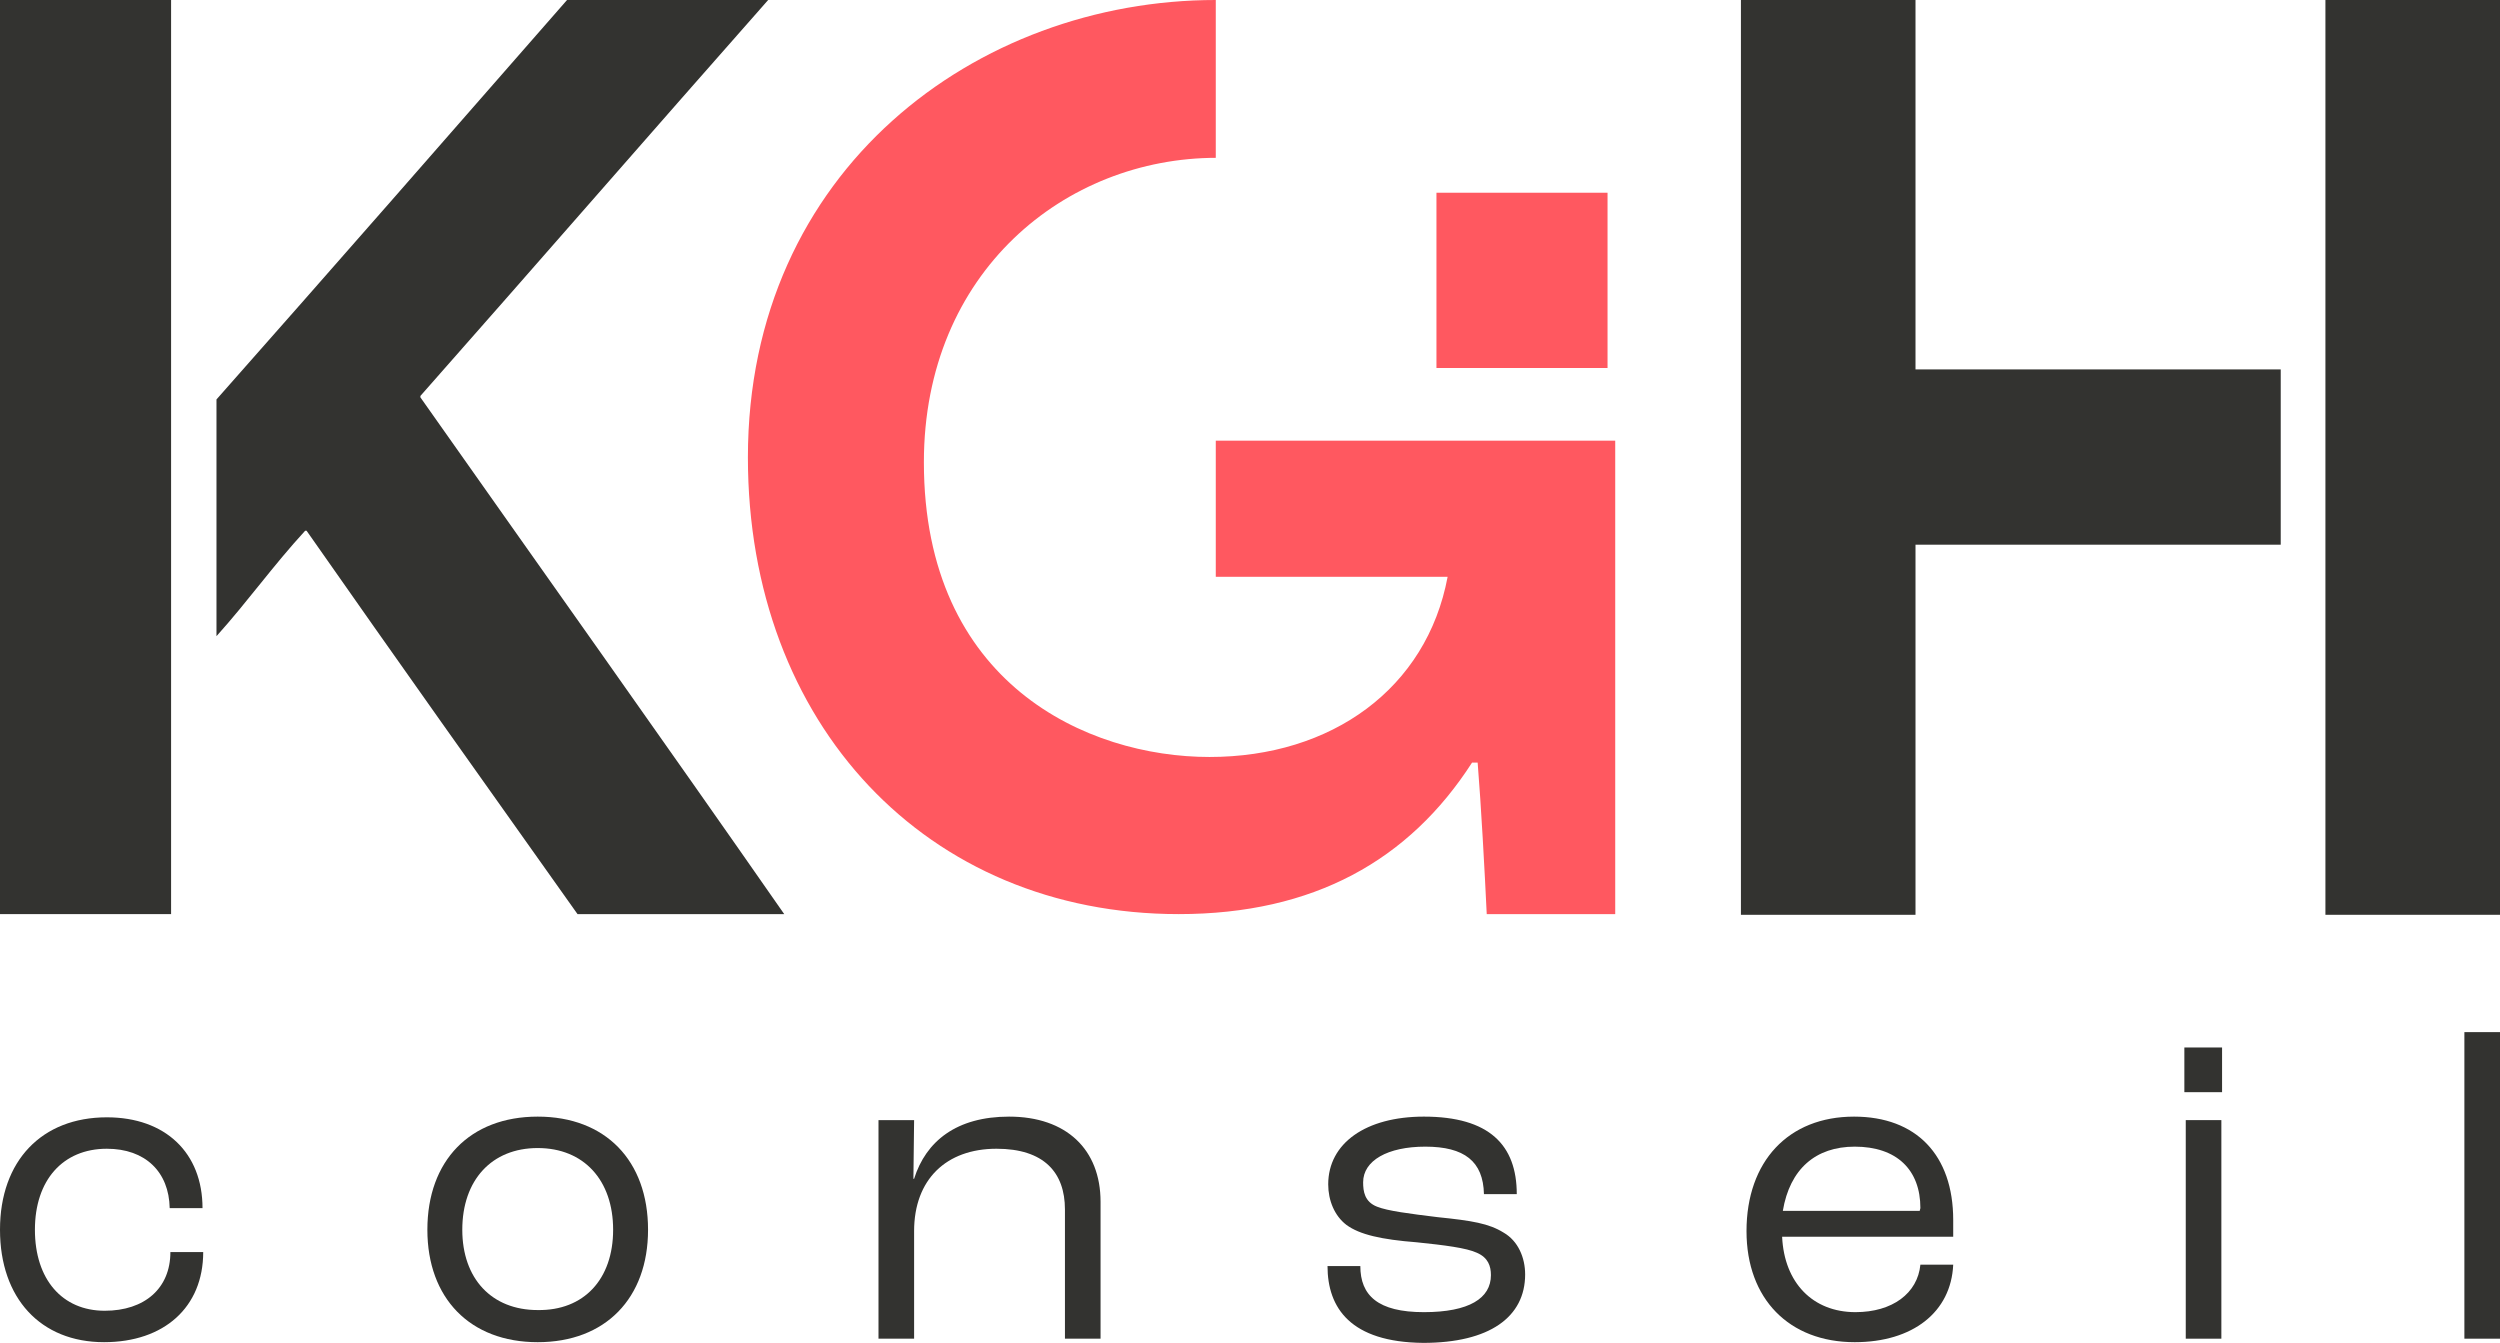 <?xml version="1.0" encoding="utf-8"?>
<!-- Generator: Adobe Illustrator 27.8.1, SVG Export Plug-In . SVG Version: 6.00 Build 0)  -->
<svg version="1.1" id="Layer_1" xmlns="http://www.w3.org/2000/svg" xmlns:xlink="http://www.w3.org/1999/xlink" x="0px" y="0px"
	 viewBox="0 0 358 192.3" style="enable-background:new 0 0 358 192.3;" xml:space="preserve">
<style type="text/css">
	.st0{fill:#333330;}
	.st1{fill:#FF5860;}
</style>
<path class="st0" d="M31,57.2C47.8,38.2,64.5,19.1,81.2,0H110C93.4,18.8,76.8,37.9,60.2,56.7v0.2c17.4,24.7,34.9,49.3,52.1,74H82.7
	c-13-18.3-26-36.6-38.8-54.9h-0.2c-4.6,5-8.2,10.1-12.7,15.1C31,91.1,31,57.2,31,57.2z"/>
<path class="st0" d="M333,0v131h25V0C358,0,333,0,333,0z"/>
<path class="st1" d="M174.2,22.6c-21.6,0-41.9,16.3-41.9,43.6c0,31.7,23.4,42.2,40.9,42.2s31.1-9.8,34.1-25.8h-33.2V63.1h57.2v67.8
	h-18.4c-0.3-6.3-0.8-15.5-1.3-21.7h-0.8c-9,14-22.7,21.7-42,21.7c-36.1,0-61.7-27.2-61.7-65.4c0-41.2,32.8-65.5,67-65.5v22.6H174.2z
	"/>
<path class="st0" d="M24.5,130.9H0V0h24.5V130.9z"/>
<path class="st1" d="M205.7,52.7V27.6h24.5v25.1H205.7z"/>
<polygon class="st0" points="326.6,52.9 326.6,78 274.3,78 274.3,131 249.3,131 249.3,0 274.3,0 274.3,52.9 "/>
<g>
	<path class="st0" d="M0,176.1c0-9.9,6-16.1,15.3-16.1c8.4,0,13.7,5.1,13.7,13h-4.7c-0.1-5.2-3.5-8.5-9-8.5C9,164.5,5,169,5,176.1
		s3.9,11.6,10,11.6c5.7,0,9.4-3.2,9.4-8.4h4.7c0,7.9-5.6,12.9-14.2,12.9C5.8,192.2,0,185.9,0,176.1z"/>
	<path class="st0" d="M61.2,176.1c0-9.9,6.1-16.2,15.8-16.2s15.8,6.3,15.8,16.2c0,9.8-6.1,16.1-15.8,16.1S61.2,185.9,61.2,176.1z
		 M87.8,176.1c0-7.1-4.2-11.7-10.8-11.7c-6.6,0-10.8,4.6-10.8,11.7c0,7,4.2,11.5,10.8,11.5C83.6,187.7,87.8,183.2,87.8,176.1z"/>
	<path class="st0" d="M125.8,160.4h5.1l-0.1,8.4h0.1c1.7-5.4,6.1-8.9,13.6-8.9c8.2,0,13.1,4.7,13.1,12.2v19.6h-5.1v-18.5
		c0-5.3-3-8.7-9.8-8.7c-7.2,0-11.8,4.4-11.8,11.8v15.4h-5.1V160.4z"/>
	<path class="st0" d="M190.1,181.3h4.7c0,4.2,2.5,6.6,9.1,6.6c6.5,0,9.6-2,9.6-5.3c0-1.3-0.4-2.5-2-3.2c-1.5-0.7-4.7-1.1-8.6-1.5
		c-5.1-0.4-8.2-1.1-10.1-2.5c-1.7-1.3-2.6-3.5-2.6-5.8c0-5.9,5.4-9.7,13.7-9.7c9.4,0,13.3,4.1,13.3,11.1h-4.7
		c-0.1-4.7-2.8-6.8-8.4-6.8c-5.4,0-8.9,2-8.9,5.1c0,1.3,0.2,2.8,2,3.5c1.5,0.6,4.6,1,8.7,1.5c4.9,0.5,7.3,0.9,9.4,2.2
		c2.1,1.2,3.1,3.6,3.1,6c0,6.1-5.1,9.8-14.6,9.8C193.4,192.2,190.1,187.3,190.1,181.3z"/>
	<path class="st0" d="M279.7,177.1h-24.5c0.3,6.6,4.4,10.8,10.5,10.8c5.3,0,8.9-2.7,9.3-6.8h4.7c-0.3,6.8-5.8,11.1-14.1,11.1
		c-9.4,0-15.5-6.2-15.5-15.9c0-10,6-16.4,15.4-16.4c8.9,0,14.2,5.5,14.2,14.8V177.1z M275,173c0-5.5-3.4-8.8-9.4-8.8
		c-5.6,0-9.3,3.2-10.3,9.2h19.6L275,173L275,173z"/>
	<path class="st0" d="M312.8,150h5.4v6.4h-5.4V150z M313,160.4h5.1v31.3H313V160.4z"/>
	<path class="st0" d="M352.9,147.8h5.1v43.9h-5.1V147.8z"/>
</g>
</svg>
